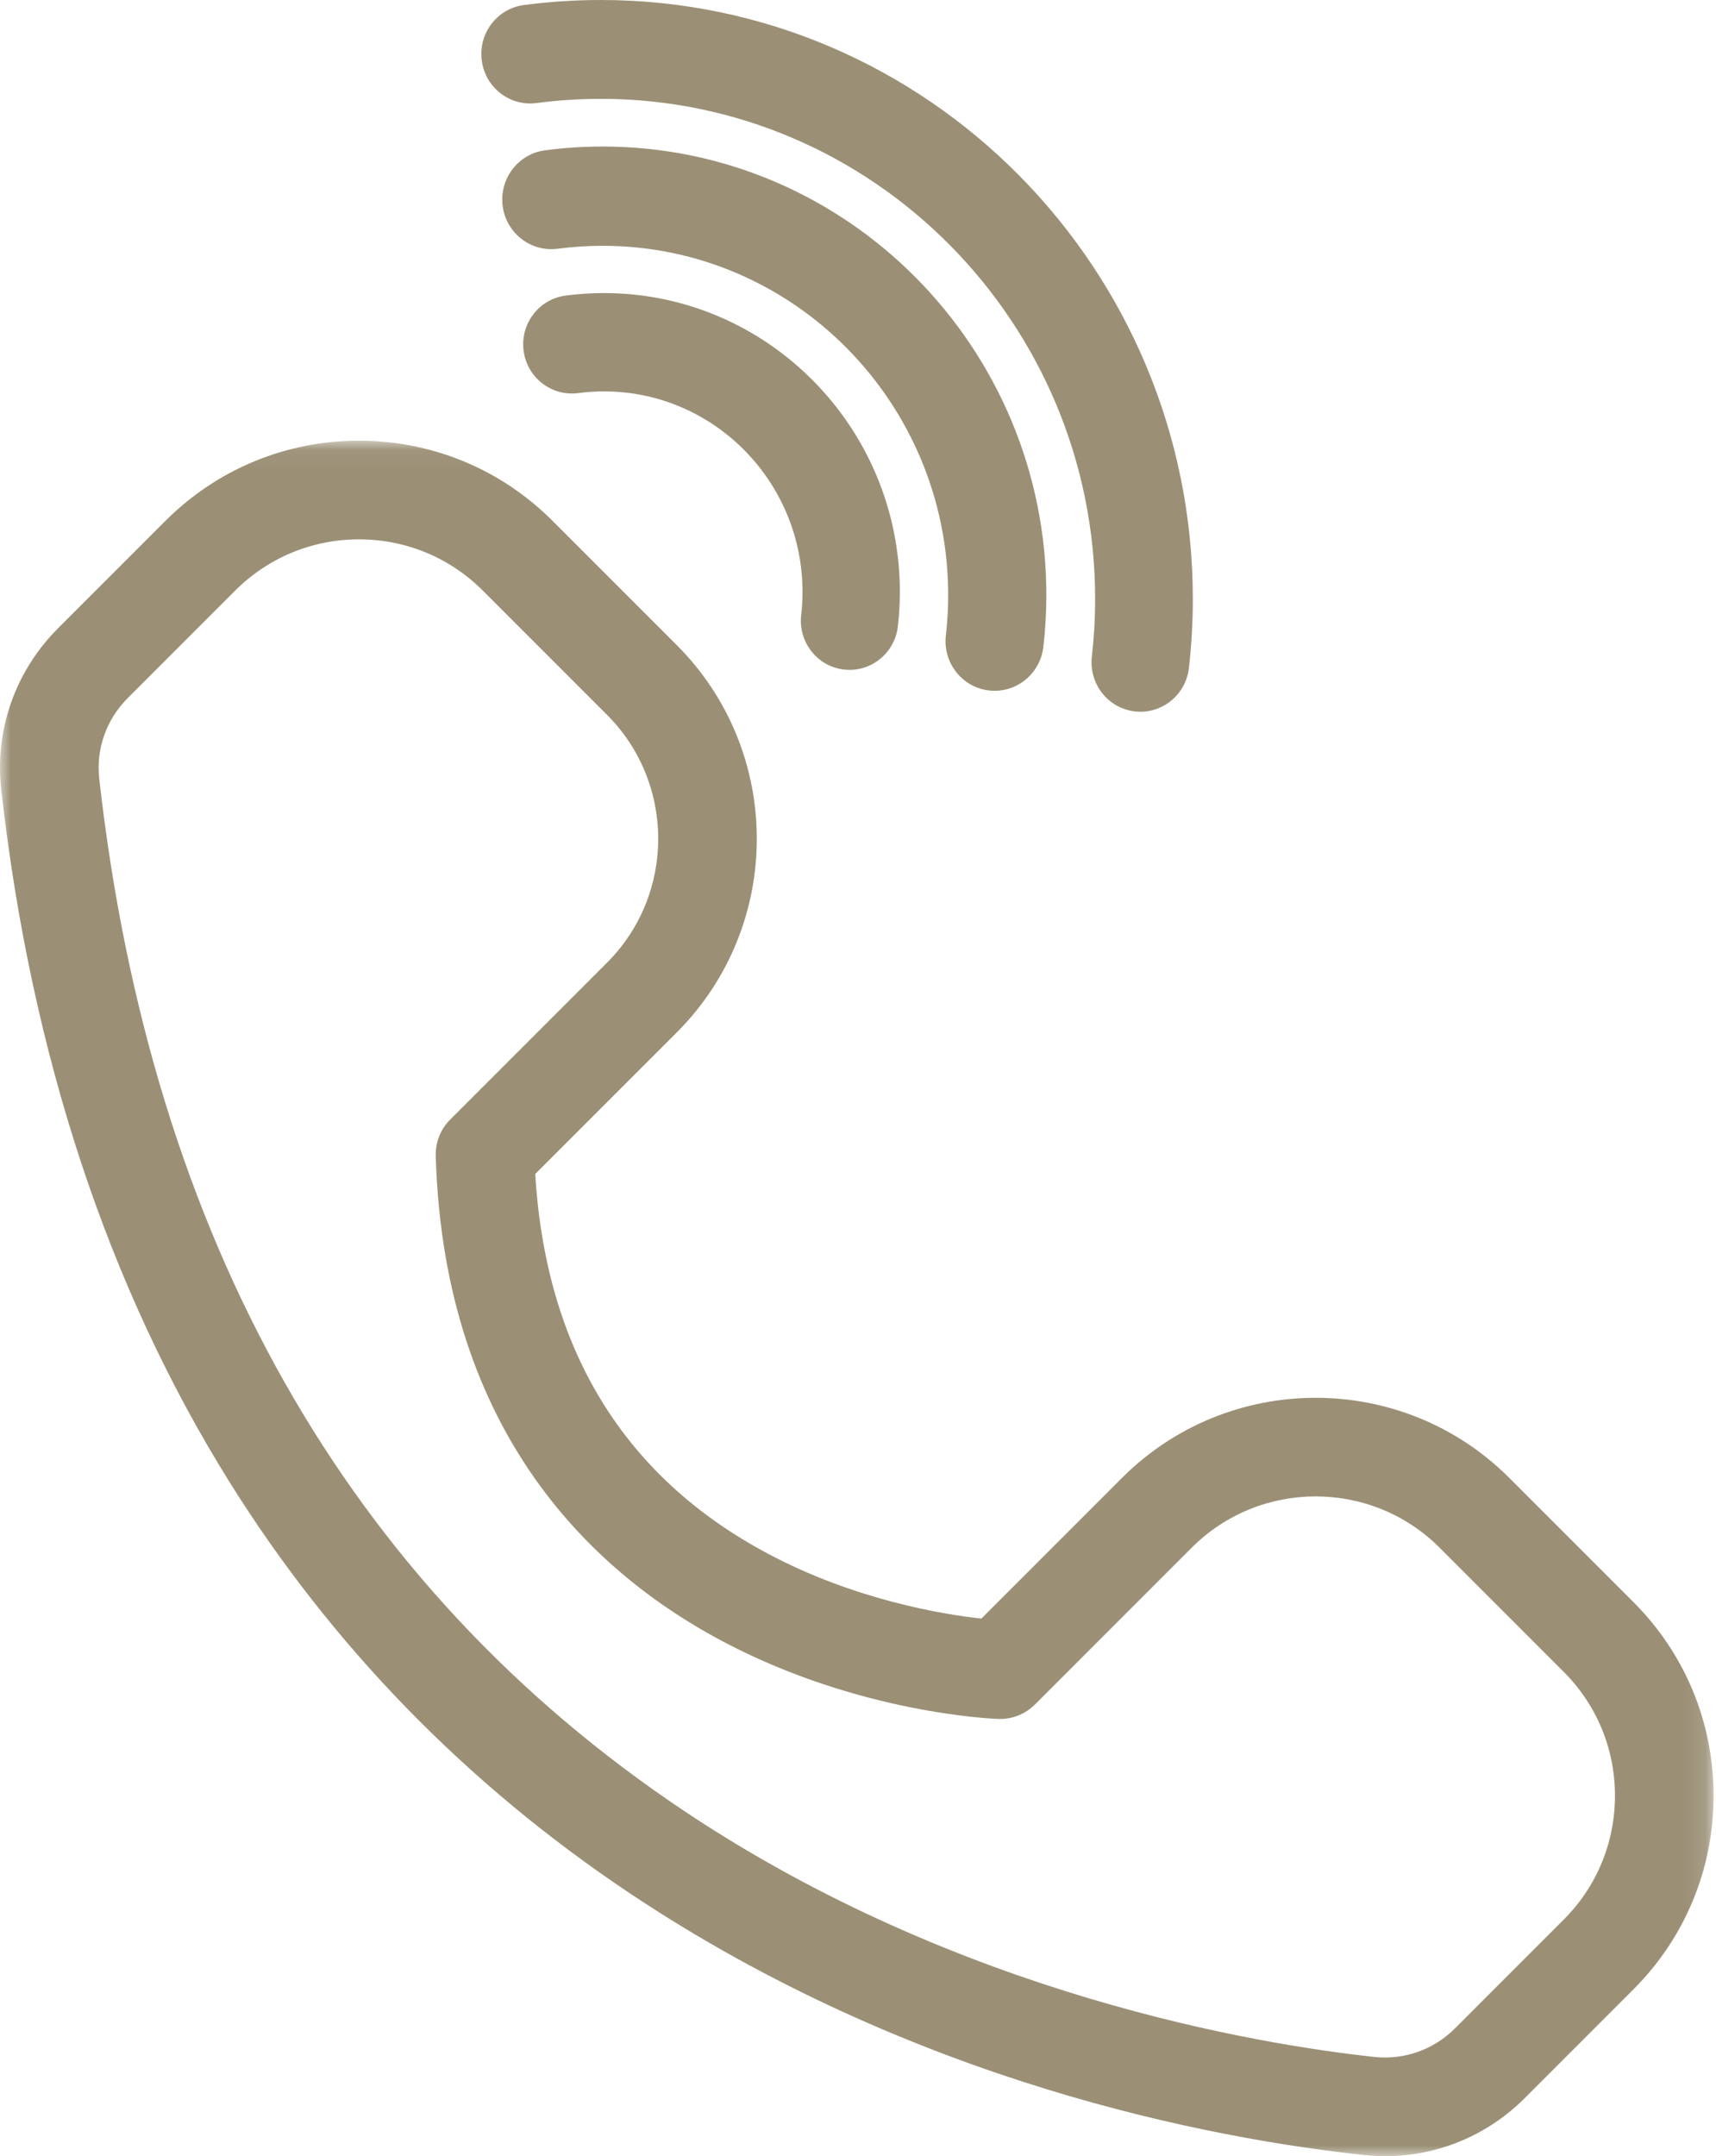 <?xml version="1.0" encoding="UTF-8"?>
<svg width="82px" height="103px" viewBox="0 0 82 103" version="1.1" xmlns="http://www.w3.org/2000/svg" xmlns:xlink="http://www.w3.org/1999/xlink">
    <title>4A90AFCD-DDD6-4389-8C66-96FB8B5F2BCA</title>
    <defs>
        <polygon id="path-1" points="2.23463305e-05 0.052 81.884 0.052 81.884 82 2.23463305e-05 82"></polygon>
    </defs>
    <g id="Page-1" stroke="none" stroke-width="1" fill="none" fill-rule="evenodd">
        <g id="Home-Page_1440-Nepal" transform="translate(-1114, -10643)">
            <g id="Group-13" transform="translate(998, 10643)">
                <g id="Group-10" transform="translate(116, 0)">
                    <g id="Group-3" transform="translate(0, 21)">
                        <mask id="mask-2" fill="white">
                            <use xlink:href="#path-1"></use>
                        </mask>
                        <g id="Clip-2"></g>
                        <path d="M6.107,12.344 C5.079,13.372 4.582,14.779 4.743,16.205 C7.219,38.173 16.614,54.755 32.667,65.492 C45.876,74.327 60.153,76.665 65.678,77.26 C67.104,77.413 68.507,76.915 69.528,75.895 L74.719,70.703 C76.301,69.122 77.172,67.019 77.172,64.782 C77.172,62.545 76.301,60.442 74.719,58.86 L68.791,52.932 C65.526,49.667 60.213,49.667 56.947,52.932 L49.454,60.425 C48.993,60.886 48.365,61.135 47.709,61.114 C47.443,61.105 41.118,60.856 34.65,57.469 C28.558,54.279 21.214,47.655 20.822,34.217 C20.803,33.569 21.053,32.941 21.511,32.482 L29.005,24.989 C32.27,21.724 32.27,16.411 29.005,13.146 L23.076,7.218 C21.495,5.636 19.392,4.765 17.155,4.765 C14.918,4.765 12.815,5.636 11.233,7.218 L6.107,12.344 Z M66.193,82 C65.855,82 65.514,81.982 65.173,81.945 C57.88,81.16 43.619,78.487 30.047,69.41 C22.269,64.207 15.852,57.613 10.977,49.812 C5.158,40.5 1.484,29.371 0.06,16.733 C-0.262,13.874 0.727,11.06 2.774,9.012 L2.774,9.012 L7.901,3.886 C10.373,1.414 13.659,0.052 17.155,0.052 C20.651,0.052 23.937,1.414 26.409,3.886 L32.337,9.814 C37.44,14.916 37.44,23.219 32.337,28.322 L25.577,35.081 C26.082,43.463 29.82,49.563 36.698,53.221 C40.852,55.431 45.046,56.116 46.894,56.321 L53.615,49.6 C58.718,44.497 67.02,44.497 72.123,49.6 L78.051,55.528 C80.523,58 81.884,61.286 81.884,64.782 C81.884,68.277 80.523,71.564 78.051,74.036 L72.86,79.227 C71.069,81.018 68.683,82 66.193,82 L66.193,82 Z" id="Fill-1" fill="#9B9076" mask="url(#mask-2)"></path>
                    </g>
                    <path d="M40.598,32 C40.507,32 40.416,31.995 40.323,31.984 C39.048,31.832 38.135,30.665 38.285,29.377 C38.327,29.017 38.348,28.646 38.348,28.273 C38.348,22.993 34.093,18.697 28.863,18.697 C28.451,18.697 28.034,18.724 27.625,18.778 C26.352,18.945 25.185,18.037 25.02,16.751 C24.854,15.464 25.753,14.287 27.027,14.12 C27.634,14.04 28.252,14 28.863,14 C36.658,14 43,20.403 43,28.273 C43,28.829 42.968,29.384 42.905,29.925 C42.766,31.121 41.761,32 40.598,32" id="Fill-4" fill="#9B9076"></path>
                    <path d="M47.531,33 C47.439,33 47.346,32.995 47.253,32.983 C45.967,32.83 45.047,31.652 45.199,30.351 C45.272,29.723 45.309,29.076 45.309,28.427 C45.309,19.227 37.903,11.742 28.799,11.742 C28.074,11.742 27.352,11.789 26.653,11.882 C25.37,12.054 24.19,11.141 24.021,9.843 C23.851,8.545 24.754,7.353 26.038,7.182 C26.94,7.061 27.869,7 28.799,7 C40.489,7 50,16.612 50,28.427 C50,29.261 49.952,30.095 49.857,30.907 C49.717,32.113 48.703,33 47.531,33" id="Fill-6" fill="#9B9076"></path>
                    <path d="M54.497,34 C54.408,34 54.317,33.995 54.226,33.984 C52.945,33.835 52.027,32.664 52.175,31.368 C52.278,30.462 52.331,29.532 52.331,28.606 C52.331,15.436 41.736,4.722 28.713,4.722 C27.687,4.722 26.652,4.79 25.635,4.923 C24.357,5.09 23.185,4.178 23.02,2.885 C22.854,1.592 23.756,0.408 25.035,0.24 C26.25,0.081 27.487,0 28.713,0 C44.31,0 57,12.832 57,28.606 C57,29.712 56.937,30.824 56.813,31.909 C56.676,33.113 55.667,34 54.497,34" id="Fill-8" fill="#9B9076"></path>
                </g>
            </g>
        </g>
    </g>
</svg>